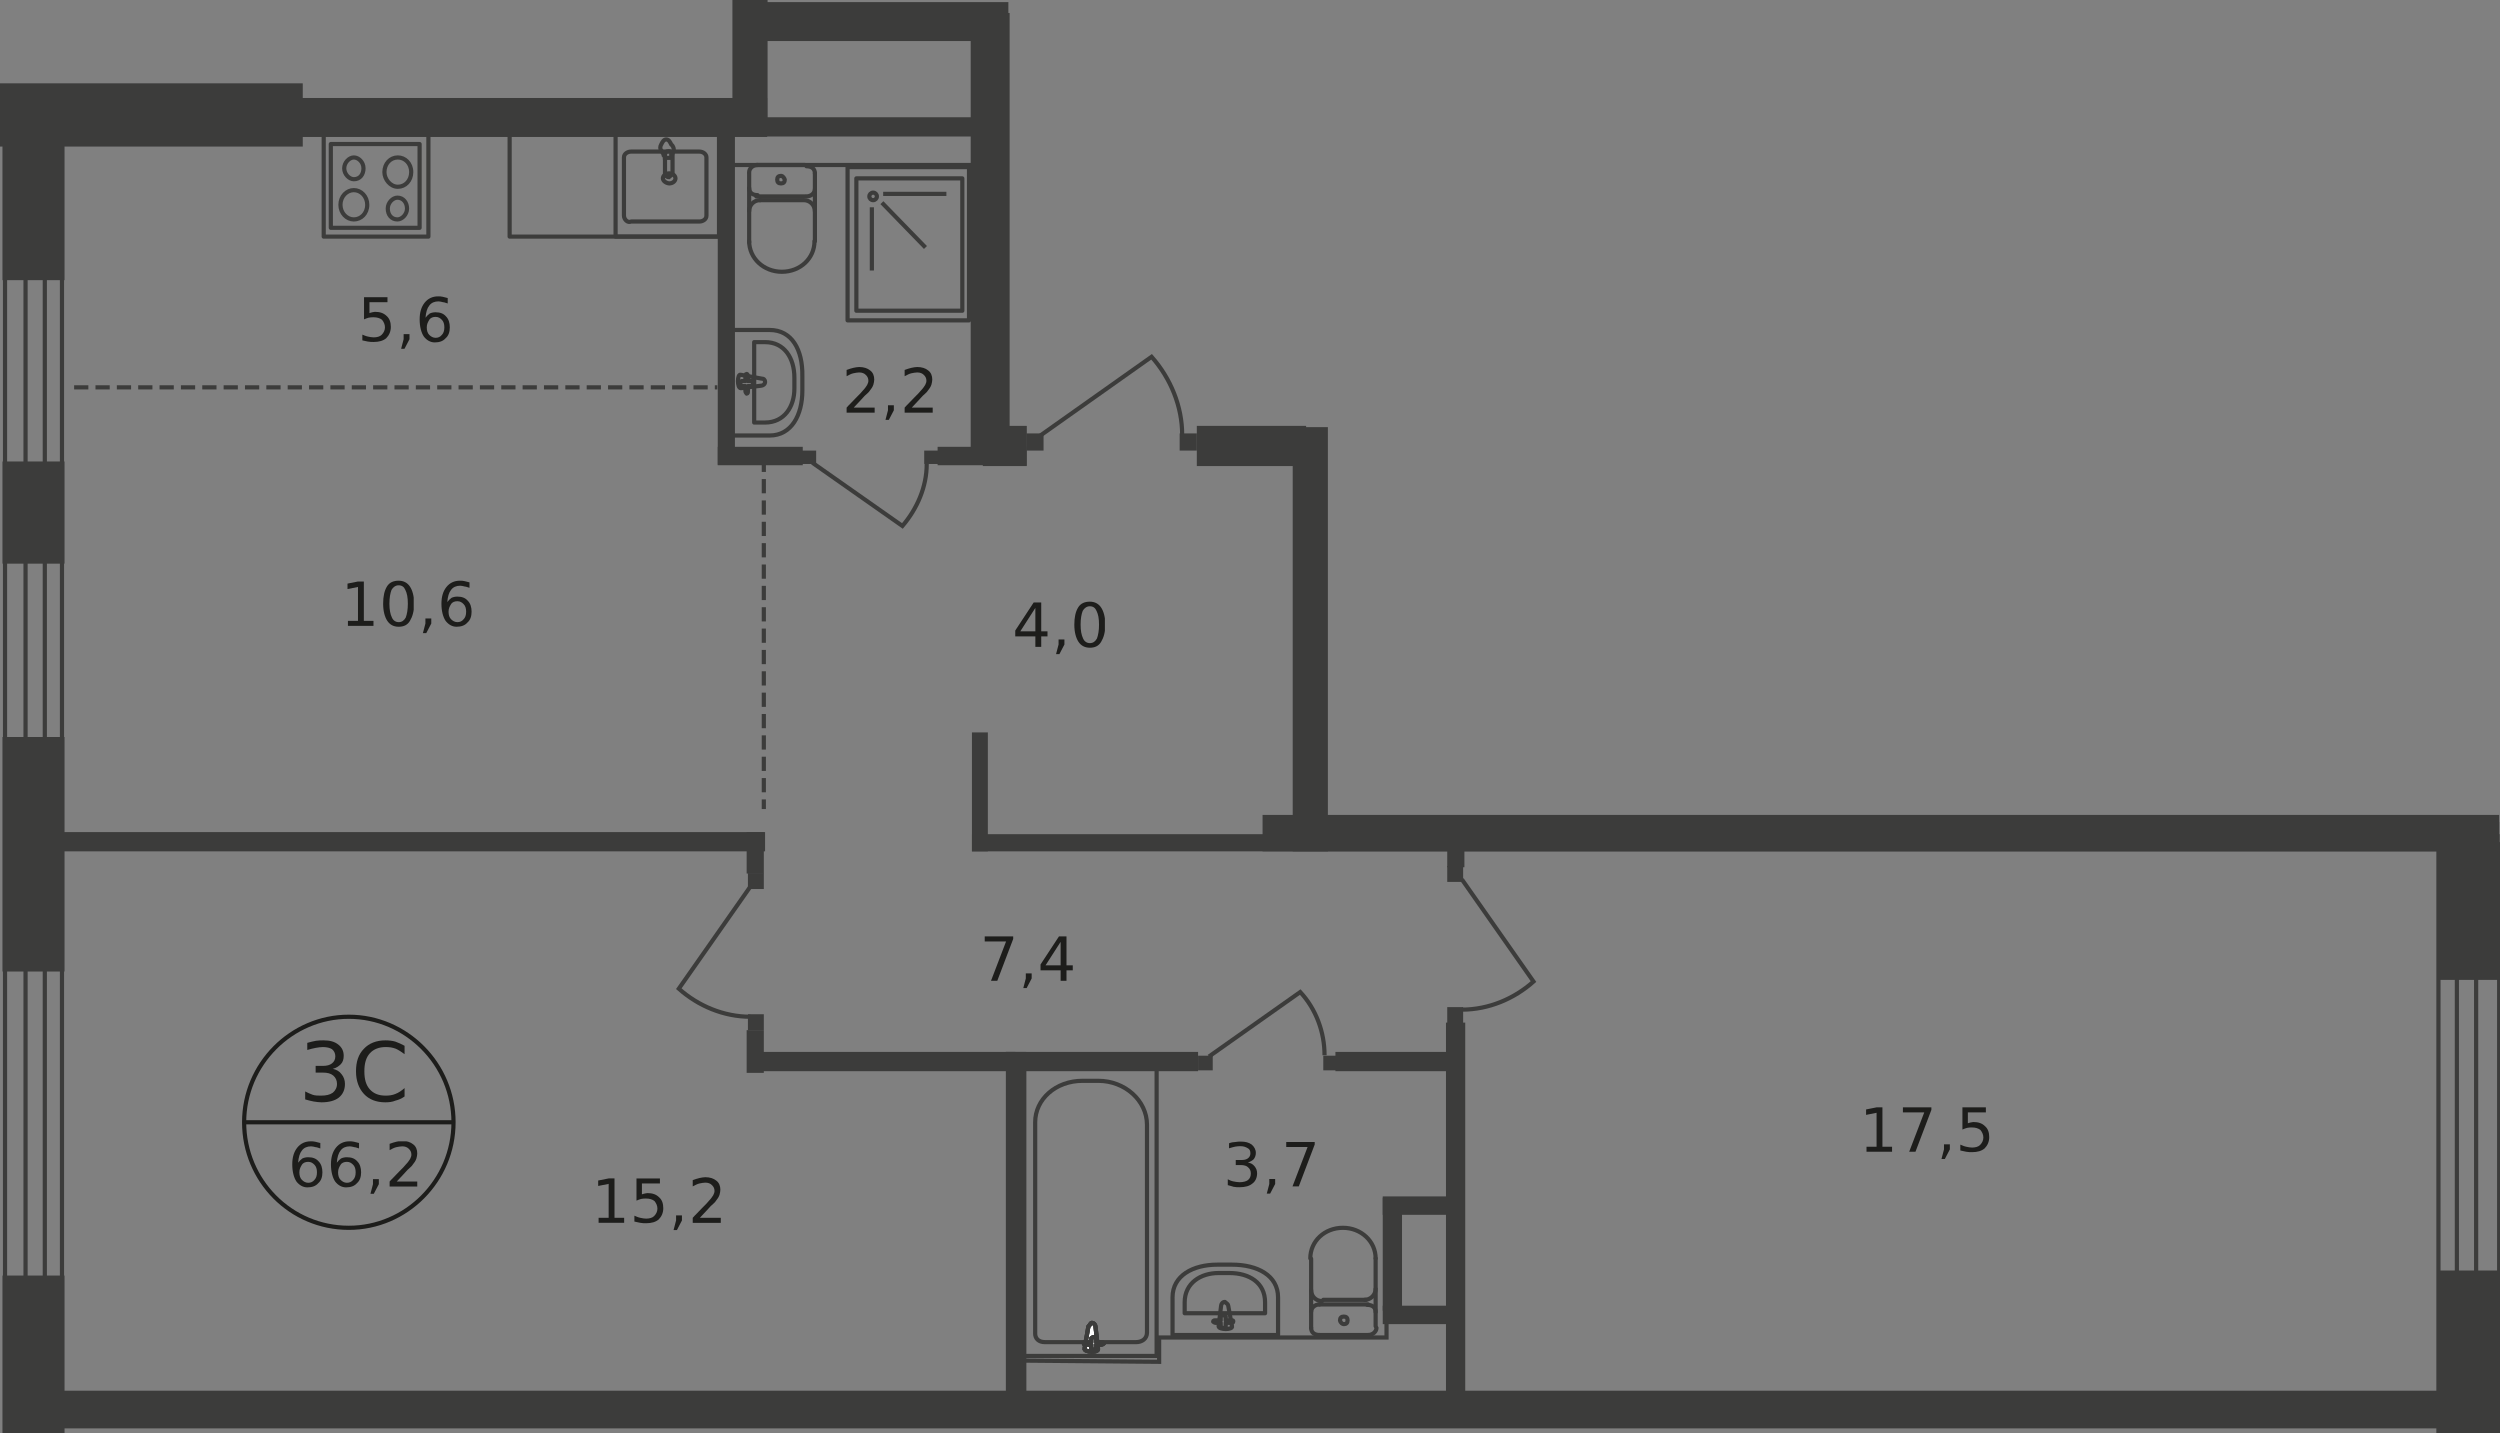 <?xml version="1.0" encoding="utf-8"?>
<!-- Generator: Adobe Illustrator 26.0.0, SVG Export Plug-In . SVG Version: 6.00 Build 0)  -->
<svg version="1.1" id="Слой_1" xmlns="http://www.w3.org/2000/svg" xmlns:xlink="http://www.w3.org/1999/xlink" x="0px" y="0px"
	 viewBox="0 0 597 342.3" style="enable-background:new 0 0 597 342.3;" xml:space="preserve">
<rect x="0" y="0" width="597" height="342.3" fill="#808080" stroke="none"/>
<style type="text/css">
	.st0{fill:#1D1D1B;}
	.st1{fill-rule:evenodd;clip-rule:evenodd;fill:#3C3C3B;}
	.st2{fill:none;stroke:#3C3C3B;stroke-miterlimit:22.926;}
	.st3{fill:#3C3C3B;}
	.st4{fill:none;stroke:#3C3C3B;stroke-miterlimit:22.926;}
	.st5{fill:#FFFFFF;stroke:#3C3C3B;stroke-miterlimit:22.926;}
	.st6{fill:none;stroke:#3C3C3B;stroke-linecap:round;stroke-linejoin:round;stroke-miterlimit:10;}
	.st7{fill:#FFFFFF;stroke:#3C3C3B;stroke-linecap:round;stroke-linejoin:round;stroke-miterlimit:10;}
	.st8{fill:none;stroke:#3C3C3B;stroke-miterlimit:22.926;stroke-dasharray:3.4,1.7;}
	.st9{fill:none;stroke:#1D1D1B;stroke-miterlimit:10;}
</style>
<symbol  id="glyph0-2_6" viewBox="-4.7 -7.4 9.4 14.8">
	<path class="st0" d="M1.8-0.6C2.7-0.4,3.4,0,3.9,0.7C4.4,1.3,4.7,2.1,4.7,3c0,1.4-0.5,2.5-1.5,3.3C2.3,7,0.9,7.4-0.9,7.4
		c-0.6,0-1.2-0.1-1.9-0.2c-0.6-0.1-1.3-0.3-2-0.5V4.8C-4.2,5.1-3.6,5.4-3,5.6c0.6,0.2,1.3,0.2,2,0.2c1.2,0,2.1-0.2,2.8-0.7
		c0.6-0.5,1-1.2,1-2.1c0-0.8-0.3-1.5-0.9-2C1.3,0.5,0.5,0.3-0.6,0.3h-1.7v-1.6h1.7c1,0,1.7-0.2,2.2-0.6c0.5-0.4,0.8-0.9,0.8-1.7
		c0-0.7-0.3-1.3-0.8-1.7C1.1-5.6,0.4-5.8-0.6-5.8c-0.5,0-1.1,0.1-1.7,0.2c-0.6,0.1-1.3,0.3-2,0.5v-1.7C-3.5-7-2.9-7.2-2.2-7.3
		C-1.6-7.4-1-7.4-0.4-7.4c1.5,0,2.6,0.3,3.5,1c0.9,0.7,1.3,1.6,1.3,2.7c0,0.8-0.2,1.5-0.7,2C3.2-1.2,2.6-0.8,1.8-0.6z"/>
</symbol>
<symbol  id="glyph0-3_6" viewBox="-5.8 -7.4 11.5 14.8">
	<path class="st0" d="M5.8-6.1v2C5.1-4.6,4.4-5.1,3.7-5.4C2.9-5.7,2.2-5.8,1.3-5.8c-1.6,0-2.9,0.5-3.8,1.5c-0.9,1-1.3,2.4-1.3,4.3
		c0,1.9,0.4,3.3,1.3,4.3c0.9,1,2.1,1.5,3.8,1.5c0.8,0,1.6-0.1,2.3-0.4C4.4,5.1,5.1,4.6,5.8,4v2c-0.7,0.5-1.4,0.8-2.2,1
		C2.9,7.3,2.1,7.4,1.2,7.4c-2.2,0-3.9-0.7-5.1-2C-5.1,4.1-5.8,2.3-5.8,0c0-2.3,0.6-4.1,1.9-5.4c1.2-1.3,3-2,5.1-2
		c0.9,0,1.7,0.1,2.4,0.3C4.4-6.8,5.1-6.5,5.8-6.1z"/>
</symbol>
<symbol  id="glyph1-1_8" viewBox="-3.4 -5.4 6.8 10.8">
	<path class="st0" d="M-3-5.4h5.6v1.2h-4.3v2.6C-1.5-1.7-1.3-1.7-1-1.8c0.2,0,0.4-0.1,0.6-0.1c1.2,0,2.1,0.3,2.8,1
		c0.7,0.6,1,1.5,1,2.6c0,1.1-0.4,2-1.1,2.7c-0.7,0.6-1.7,0.9-3,0.9c-0.4,0-0.9,0-1.4-0.1c-0.5-0.1-0.9-0.2-1.4-0.3V3.5
		C-3,3.7-2.6,3.9-2.1,4c0.5,0.1,0.9,0.2,1.4,0.2c0.8,0,1.5-0.2,1.9-0.6C1.7,3.1,2,2.5,2,1.8C2,1.1,1.7,0.5,1.3,0
		C0.8-0.4,0.1-0.6-0.7-0.6c-0.4,0-0.8,0-1.2,0.1C-2.2-0.4-2.6-0.3-3-0.1V-5.4z"/>
</symbol>
<symbol  id="glyph1-10_5" viewBox="-3.4 -5.4 6.7 10.8">
	<path class="st0" d="M-1.6,4.2h5v1.2h-6.7V4.2c0.5-0.6,1.3-1.3,2.2-2.3C-0.2,1,0.4,0.4,0.6,0.1c0.5-0.5,0.8-1,1-1.3
		c0.2-0.4,0.3-0.7,0.3-1c0-0.6-0.2-1-0.6-1.4C0.9-4,0.4-4.2-0.3-4.2c-0.4,0-0.9,0.1-1.4,0.2s-1,0.4-1.6,0.7v-1.5
		c0.6-0.2,1.1-0.4,1.6-0.5c0.5-0.1,1-0.2,1.4-0.2c1.1,0,2,0.3,2.6,0.8c0.7,0.5,1,1.3,1,2.2c0,0.4-0.1,0.8-0.2,1.2
		C2.9-0.7,2.6-0.3,2.2,0.2C2.1,0.4,1.7,0.8,1,1.4C0.4,2.1-0.5,3-1.6,4.2z"/>
</symbol>
<symbol  id="glyph1-11" viewBox="-3.7 -5.5 7.3 11">
	<path class="st0" d="M0-4.4c-0.7,0-1.3,0.4-1.7,1.1C-2-2.5-2.2-1.5-2.2,0c0,1.4,0.2,2.5,0.6,3.3C-1.3,4-0.7,4.4,0,4.4
		c0.8,0,1.3-0.4,1.7-1.1C2,2.5,2.2,1.4,2.2,0c0-1.5-0.2-2.5-0.6-3.3C1.3-4,0.8-4.4,0-4.4z M0-5.5c1.2,0,2.1,0.5,2.7,1.4
		S3.7-1.8,3.7,0S3.3,3.1,2.7,4.1S1.2,5.5,0,5.5S-2.1,5-2.7,4.1S-3.7,1.8-3.7,0s0.3-3.1,0.9-4.1S-1.2-5.5,0-5.5z"/>
</symbol>
<symbol  id="glyph1-2_7" viewBox="-3.4 -5.3 6.8 10.6">
	<path class="st0" d="M-3.4-5.3h6.8v0.6l-3.8,10h-1.5l3.6-9.4h-5.1V-5.3z"/>
</symbol>
<symbol  id="glyph1-3_5" viewBox="-1 -1.7 2.1 3.5">
	<path class="st0" d="M-0.5-1.7H1v1.2l-1.2,2.3H-1l0.6-2.3V-1.7z"/>
</symbol>
<symbol  id="glyph1-5_6" viewBox="-3.1 -5.3 6.3 10.6">
	<path class="st0" d="M-2.9,4.1h2.3V-4l-2.5,0.5v-1.3l2.5-0.5h1.4v9.4h2.3v1.2h-6.1V4.1z"/>
</symbol>
<symbol  id="glyph1-6_6" viewBox="-3.9 -5.3 7.7 10.6">
	<path class="st0" d="M0.9-4l-3.6,5.6h3.6V-4z M0.5-5.3h1.8v6.9h1.5v1.2H2.3v2.5H0.9V2.8h-4.8V1.4L0.5-5.3z"/>
</symbol>
<symbol  id="glyph1-8_6" viewBox="-3.5 -5.5 7 11">
	<path class="st0" d="M1.3-0.4C2-0.3,2.5,0,2.9,0.5c0.4,0.5,0.6,1,0.6,1.7c0,1-0.4,1.9-1.1,2.4C1.7,5.2,0.7,5.5-0.7,5.5
		c-0.4,0-0.9,0-1.4-0.1C-2.5,5.3-3,5.1-3.5,5V3.6C-3.1,3.8-2.7,4-2.2,4.1c0.5,0.1,1,0.2,1.5,0.2c0.9,0,1.6-0.2,2-0.5
		C1.8,3.4,2,2.9,2,2.2c0-0.6-0.2-1.1-0.7-1.5C1,0.4,0.4,0.2-0.4,0.2h-1.2V-1h1.3c0.7,0,1.2-0.1,1.6-0.4s0.6-0.7,0.6-1.2
		c0-0.6-0.2-1-0.6-1.2C0.8-4.1,0.3-4.3-0.4-4.3c-0.4,0-0.8,0-1.3,0.1c-0.4,0.1-0.9,0.2-1.5,0.4V-5c0.5-0.2,1.1-0.3,1.5-0.3
		c0.5-0.1,0.9-0.1,1.3-0.1c1.1,0,1.9,0.2,2.6,0.7c0.6,0.5,1,1.2,1,2c0,0.6-0.2,1.1-0.5,1.5C2.4-0.9,1.9-0.6,1.3-0.4z"/>
</symbol>
<symbol  id="glyph1-9_5" viewBox="-3.7 -5.5 7.3 11">
	<path class="st0" d="M0.1-0.6c-0.6,0-1.2,0.2-1.5,0.7S-2,1.1-2,1.9c0,0.8,0.2,1.4,0.6,1.8C-1,4.1-0.5,4.4,0.1,4.4
		c0.6,0,1.1-0.2,1.5-0.7C2,3.3,2.2,2.7,2.2,1.9c0-0.8-0.2-1.4-0.6-1.8S0.8-0.6,0.1-0.6z M3-5.1v1.3C2.6-3.9,2.2-4.1,1.9-4.1
		C1.5-4.2,1.1-4.3,0.8-4.3c-0.9,0-1.7,0.3-2.2,1c-0.5,0.6-0.8,1.6-0.9,2.9c0.3-0.4,0.6-0.7,1-1c0.4-0.2,0.9-0.3,1.4-0.3
		c1.1,0,1.9,0.3,2.5,1c0.6,0.6,0.9,1.5,0.9,2.6c0,1.1-0.3,2-1,2.6c-0.6,0.7-1.5,1-2.6,1C-1.1,5.5-2,5-2.7,4.1c-0.6-0.9-1-2.3-1-4.1
		c0-1.7,0.4-3,1.2-4c0.8-1,1.9-1.5,3.2-1.5c0.4,0,0.7,0,1.1,0.1C2.2-5.3,2.6-5.2,3-5.1z"/>
</symbol>
<path class="st1" d="M582,342.3v-38.9h14.8v38.9"/>
<path class="st1" d="M0.6,20.2h14.8v46.7H0.6V20.2z"/>
<path class="st1" d="M0.6,176h14.8v56H0.6V176z"/>
<path class="st1" d="M0.6,342.3v-37.7h14.8v37.7"/>
<path class="st1" d="M0,19.9h72.3V35H0V19.9z"/>
<path class="st1" d="M13.1,332.1h576.2v9H13.1V332.1z"/>
<path class="st1" d="M0.6,110.2h14.8v24.4H0.6V110.2z"/>
<path class="st1" d="M582,196.3h14.8v37.7H582V196.3z"/>
<path class="st1" d="M308.7,102h8.4v101.3h-8.4V102z"/>
<path class="st1" d="M232.1,199.2h364.8v4.1H232.1V199.2z"/>
<path class="st1" d="M301.5,194.6h295.3v8.7H301.5V194.6z"/>
<path class="st1" d="M232.1,174.9h3.8v28.4h-3.8V174.9z"/>
<path class="st1" d="M330.2,286h4.6v27h-4.6V286z"/>
<path class="st1" d="M330.2,311.8h17.4v4.4h-17.4V311.8z"/>
<path class="st1" d="M330.2,285.7h18v4.4h-18V285.7z"/>
<path class="st1" d="M178.6,251.2h107.5v4.6H178.6V251.2z"/>
<path class="st1" d="M240.2,251.2h4.9v82.7h-4.9V251.2z"/>
<path class="st2" d="M242.8,324.9l34,0.3v-5.8h54.3v-5.5"/>
<path class="st3" d="M286.1,252.1h3.5v3.5h-3.5V252.1z"/>
<path class="st3" d="M316,252.1h3.5v3.5H316V252.1z"/>
<path class="st4" d="M288.7,252.3l21.8-15.4c3.8,4.1,5.8,9.6,5.8,15.1"/>
<path class="st4" d="M244.5,254.7h31.7v69.1h-31.7V254.7z"/>
<path class="st4" d="M273.9,268.6v49.6c0,1.5-1.2,2.3-2.6,2.3h-21.8c-1.5,0-2.3-0.9-2.3-2V268c0-5.5,4.9-9.9,11.3-9.9h3.8
	C268.6,258.1,273.9,262.8,273.9,268.6z"/>
<path class="st5" d="M259.9,316.8l-0.9,5.2c-0.3,0.9,3.5,1.2,3.2,0l-0.6-5.2c0-0.3-0.3-0.9-0.9-0.9
	C260.5,315.9,260.2,316.5,259.9,316.8z"/>
<path class="st4" d="M259.9,316.8l-0.9,5.2c-0.3,0.9,3.5,1.2,3.2,0l-0.6-5.2c0-0.3-0.3-0.9-0.9-0.9
	C260.5,315.9,260.2,316.5,259.9,316.8z"/>
<path class="st6" d="M259.9,316.8l-0.9,5.2c-0.3,0.9,3.5,1.2,3.2,0l-0.6-5.2c0-0.3-0.3-0.9-0.9-0.9
	C260.5,315.9,260.2,316.5,259.9,316.8z"/>
<path class="st7" d="M258.8,320.8c0,0.3,0.3,0.3,0.6,0.3h1.2v0.9c0,0.3,0.3,0.3,0.6,0.3c0.3,0,0.6-0.3,0.6-0.3v-0.9h1.2
	c0.3,0,0.6-0.3,0.6-0.3c0-0.3-0.3-0.3-0.6-0.3h-1.2v-0.9c0-0.3-0.3-0.3-0.6-0.3c-0.3,0-0.6,0.3-0.6,0.3v0.9h-1.2
	C259.1,320.2,258.8,320.5,258.8,320.8z"/>
<path class="st6" d="M258.8,320.8c0,0.3,0.3,0.3,0.6,0.3h1.2v0.9c0,0.3,0.3,0.3,0.6,0.3c0.3,0,0.6-0.3,0.6-0.3v-0.9h1.2
	c0.3,0,0.6-0.3,0.6-0.3c0-0.3-0.3-0.3-0.6-0.3h-1.2v-0.9c0-0.3-0.3-0.3-0.6-0.3c-0.3,0-0.6,0.3-0.6,0.3v0.9h-1.2
	C259.1,320.2,258.8,320.5,258.8,320.8z"/>
<path class="st6" d="M258.8,320.8c0,0.3,0.3,0.3,0.6,0.3h1.2v0.9c0,0.3,0.3,0.3,0.6,0.3c0.3,0,0.6-0.3,0.6-0.3v-0.9h1.2
	c0.3,0,0.6-0.3,0.6-0.3c0-0.3-0.3-0.3-0.6-0.3h-1.2v-0.9c0-0.3-0.3-0.3-0.6-0.3c-0.3,0-0.6,0.3-0.6,0.3v0.9h-1.2
	C259.1,320.2,258.8,320.5,258.8,320.8z"/>
<path class="st6" d="M313.1,317.1c0,1.2,0.9,1.7,2,1.7"/>
<path class="st6" d="M313.1,317.1v-16.5"/>
<path class="st6" d="M328.5,300.5c0-4.1-3.5-7.3-7.8-7.3c-4.4,0-7.8,3.2-7.8,7.3"/>
<path class="st6" d="M328.5,300.5v16.2"/>
<path class="st6" d="M326.7,318.8c1.2,0,2-0.9,2-1.7"/>
<path class="st6" d="M326.7,318.8h-11.6"/>
<path class="st6" d="M320.9,316.2c0.6,0,0.9-0.3,0.9-0.9c0-0.6-0.3-0.9-0.9-0.9c-0.6,0-0.9,0.3-0.9,0.9
	C320.1,315.9,320.6,316.2,320.9,316.2z"/>
<path class="st6" d="M328.5,313.3c0-1.2-0.9-1.7-2-1.7"/>
<path class="st6" d="M326.7,311.5h-11.6"/>
<path class="st6" d="M315.1,311.5c-1.2,0-2,0.9-2,1.7"/>
<path class="st6" d="M313.1,308.1c0,1.5,1.2,2.6,2.6,2.6"/>
<path class="st6" d="M316,310.4h10.2"/>
<path class="st6" d="M325.9,310.4c1.4,0,2.6-1.2,2.6-2.6"/>
<path class="st6" d="M305.2,309.8v9H280v-9c0-5.2,4.9-7.8,10.7-7.8h3.5C300.3,302,305.2,304.6,305.2,309.8z"/>
<path class="st6" d="M302.1,311v2.6h-19.2V311c0-4.6,3.8-7,8.1-7h2.6C298.3,304,302.1,306.3,302.1,311z"/>
<path class="st6" d="M293.3,311.8l0.9,4.9c0.3,0.9-3.2,0.9-3.2,0l0.6-4.9c0-0.3,0.3-0.9,0.9-0.9C293,311.3,293.3,311.5,293.3,311.8z
	"/>
<path class="st6" d="M294.5,315.6c0,0.3-0.3,0.3-0.6,0.3h-1.2v0.9c0,0.3-0.3,0.3-0.6,0.3c-0.3,0-0.6-0.3-0.6-0.3v-0.9h-1.2
	c-0.3,0-0.6-0.3-0.6-0.3c0-0.3,0.3-0.3,0.6-0.3h1.2v-0.9c0-0.3,0.3-0.3,0.6-0.3c0.3,0,0.6,0.3,0.6,0.3v0.9h1.2
	C294.5,315.3,294.5,315.3,294.5,315.6z"/>
<path class="st1" d="M345.3,244.2h4.6v90h-4.6V244.2z"/>
<path class="st1" d="M240.2,251.2h2.3v4.1h-2.3V251.2z"/>
<path class="st1" d="M178.3,246h4.1v10.2h-4.1V246z"/>
<path class="st3" d="M178.6,208.5h3.8v3.8h-3.8V208.5z"/>
<path class="st3" d="M178.6,242.2h3.8v3.8h-3.8V242.2z"/>
<path class="st4" d="M179.2,211.7l-17.1,24.4c4.6,4.1,10.7,6.7,17.1,6.7"/>
<path class="st1" d="M178.3,198.7h4.1v9.9h-4.1V198.7z"/>
<path class="st1" d="M8.7,198.7h174v4.6H8.7V198.7z"/>
<path class="st1" d="M318.9,251.2h28.8v4.6h-28.8V251.2z"/>
<path class="st1" d="M345.6,196.9h4.1v10.2h-4.1V196.9z"/>
<path class="st3" d="M345.6,206.8h3.8v3.8h-3.8V206.8z"/>
<path class="st3" d="M345.6,240.5h3.8v3.8h-3.8V240.5z"/>
<path class="st4" d="M349.1,210l17.1,24.4c-4.6,4.1-10.7,6.7-17.1,6.7"/>
<path class="st1" d="M183.3,0v32.4h-8.4V0"/>
<path class="st1" d="M177.5,0.5h63.3v9.3h-63.3V0.5z"/>
<path class="st1" d="M69.1,23.4h114.1v9.3H69.1V23.4z"/>
<path class="st1" d="M231.8,3.1h9.3v107.7h-9.3V3.1z"/>
<path class="st1" d="M61.3,28h173.1v4.6H61.3V28z"/>
<path class="st1" d="M171.4,29.5h4.1V111h-4.1V29.5z"/>
<path class="st1" d="M171.4,106.7h20.3v4.4h-20.3V106.7z"/>
<path class="st1" d="M223.9,106.7h21.2v4.4h-21.2V106.7z"/>
<path class="st1" d="M234.7,101.7h10.5v9.6h-10.5V101.7z"/>
<path class="st1" d="M285.8,101.7h26.1v9.6h-26.1V101.7z"/>
<path class="st3" d="M191.4,107.6h3.5v3.2h-3.5V107.6z"/>
<path class="st3" d="M220.7,107.6h3.5v3.2h-3.5V107.6z"/>
<path class="st4" d="M194,110.5l21.5,15.1c3.5-4.1,5.8-9.3,5.8-14.8"/>
<path class="st3" d="M245.1,103.5h4.1v4.1h-4.1V103.5z"/>
<path class="st3" d="M281.7,103.5h4.1v4.1h-4.1V103.5z"/>
<path class="st4" d="M248.3,104.1L275,85.2c4.6,5.2,7.3,11.9,7.3,18.6"/>
<path class="st6" d="M194.6,41.4c0-1.2-0.9-1.7-2-1.7"/>
<path class="st6" d="M194.6,41.4v16.2"/>
<path class="st6" d="M178.9,57.6c0,4.1,3.5,7.3,7.8,7.3c4.4,0,7.8-3.2,7.8-7.3"/>
<path class="st6" d="M178.9,57.9V41.4"/>
<path class="st6" d="M180.9,39.4c-1.2,0-2,0.9-2,1.7"/>
<path class="st6" d="M180.6,39.4h11.6"/>
<path class="st6" d="M186.5,42c-0.6,0-0.9,0.3-0.9,0.9c0,0.6,0.3,0.9,0.9,0.9s0.9-0.3,0.9-0.9C187.3,42.6,187,42,186.5,42z"/>
<path class="st6" d="M178.9,44.9c0,1.2,0.9,1.7,2,1.7"/>
<path class="st6" d="M180.6,46.9h11.6"/>
<path class="st6" d="M192.6,46.9c1.2,0,2-0.9,2-1.7"/>
<path class="st6" d="M194.6,50.4c0-1.4-1.2-2.6-2.6-2.6"/>
<path class="st6" d="M191.7,47.8h-10.2"/>
<path class="st6" d="M181.5,47.8c-1.5,0-2.6,1.2-2.6,2.6"/>
<path class="st6" d="M121.7,31.8h50v24.7h-50V31.8z"/>
<path class="st6" d="M149,51.5V37.6c0-0.9,0.9-1.4,1.7-1.4H167c0.9,0,1.7,0.6,1.7,1.4v13.9c0,0.9-0.9,1.4-1.7,1.4h-16.3
	C149.9,53.3,149,52.4,149,51.5z"/>
<path class="st4" d="M158.3,42.6c0-0.6,0.6-1.2,1.5-1.2c0.9,0,1.5,0.6,1.5,1.2c0,0.6-0.6,1.2-1.5,1.2
	C158.9,43.7,158.3,43.1,158.3,42.6z"/>
<path class="st6" d="M147,31.8h25v24.7h-25V31.8z"/>
<path class="st4" d="M160.6,41.4V37c0-0.3-0.3-0.9-0.9-0.9c-0.6,0-0.9,0.3-0.9,0.9v4.4c0,0.3,0.3,0.9,0.9,0.9
	C160,42,160.6,41.7,160.6,41.4z"/>
<path class="st4" d="M160.9,35.9c-0.3,0.6-0.3,1.2-0.6,1.2c0,0.3,0,0.3-0.3,0.6c0,0,0,0-0.3,0h-0.6c0,0,0,0-0.3,0c0,0,0-0.3-0.3-0.6
	c0-0.3-0.3-0.6-0.6-1.2c-0.3-0.3-0.3-0.9,0-1.4c0.3-0.6,0.6-1.2,1.2-1.2c0.6,0,0.9,0.6,1.2,1.2C160.9,35,160.9,35.6,160.9,35.9z"/>
<path class="st6" d="M77.3,28.6h25v27.9h-25V28.6z"/>
<path class="st6" d="M79,34.4h21.2v20H79V34.4z"/>
<path class="st6" d="M82.2,40.2c0,1.4,1.2,2.6,2.3,2.6c1.5,0,2.3-1.2,2.3-2.6c0-1.5-1.2-2.6-2.3-2.6C83.4,37.6,82.2,38.8,82.2,40.2z
	"/>
<path class="st6" d="M81.3,48.9c0,2,1.5,3.5,3.2,3.5s3.2-1.4,3.2-3.5c0-2-1.5-3.5-3.2-3.5S81.3,46.9,81.3,48.9z"/>
<path class="st6" d="M92.6,49.8c0-1.4,1.2-2.6,2.3-2.6c1.4,0,2.3,1.2,2.3,2.6c0,1.4-1.2,2.6-2.3,2.6C93.5,52.4,92.6,51.3,92.6,49.8z
	"/>
<path class="st6" d="M91.8,41.1c0-2,1.4-3.5,3.2-3.5c1.7,0,3.2,1.4,3.2,3.5c0,2-1.4,3.5-3.2,3.5C93.2,44.6,91.8,42.8,91.8,41.1z"/>
<path class="st6" d="M183.8,78.8h-9v25.2h9c5.2,0,7.8-4.9,7.8-10.7v-3.5C191.7,83.5,189.1,78.8,183.8,78.8z"/>
<path class="st6" d="M182.7,81.7h-2.6v19.2h2.6c4.6,0,7-3.8,7-8.1v-2.6C189.7,85.5,187.3,81.7,182.7,81.7z"/>
<path class="st6" d="M181.8,90.4l-4.9-0.9c-0.9-0.3-0.9,3.2,0,3.2l4.9-0.6c0.3,0,0.9-0.3,0.9-0.9C182.7,90.7,182.4,90.4,181.8,90.4z
	"/>
<path class="st6" d="M178.3,89.3c-0.3,0-0.3,0.3-0.3,0.6V91h-0.9c-0.3,0-0.3,0.3-0.3,0.6c0,0.3,0.3,0.6,0.3,0.6h0.9v1.2
	c0,0.3,0.3,0.6,0.3,0.6c0.3,0,0.3-0.3,0.3-0.6v-1.2h0.9c0.3,0,0.3-0.3,0.3-0.6c0-0.3-0.3-0.6-0.3-0.6h-0.9v-1.2
	C178.6,89.3,178.3,89.3,178.3,89.3z"/>
<path class="st2" d="M209.4,46.9c0,0.5-0.4,0.9-0.9,0.9c-0.5,0-0.9-0.4-0.9-0.9s0.4-0.9,0.9-0.9C209,46,209.4,46.4,209.4,46.9z"/>
<path class="st2" d="M208.2,49.5v15.1"/>
<path class="st2" d="M210.6,48.4L221,59.1"/>
<path class="st2" d="M210.9,46.3H226"/>
<path class="st6" d="M202.4,39.9h29v36.6h-29V39.9z"/>
<path class="st6" d="M204.5,42.6h25.3v31.6h-25.3V42.6z"/>
<path class="st2" d="M173.1,33.6v5.8h64.2"/>
<path class="st2" d="M14.8,342.3V28H1.2v314.3"/>
<path class="st2" d="M10.7,342.3V28H6.1v314.3"/>
<path class="st2" d="M582.3,342.3V201.6h14.5v140.7"/>
<path class="st2" d="M586.7,342.3V201.6h4.6v140.7"/>
<path class="st8" d="M182.4,109.3v83.9"/>
<path class="st8" d="M17.7,92.5h153.6"/>
<path class="st9" d="M108.3,268c0,13.9-11.3,25.2-25,25.2c-13.9,0-25-11.3-25-25.2c0-13.9,11.3-25.2,25-25.2
	C97,242.8,108.3,254.1,108.3,268z"/>
<path class="st9" d="M58.1,268h50.5"/>
<g>
	
		<use xlink:href="#glyph0-2_6"  width="9.4" height="14.8" x="-4.7" y="-7.4" transform="matrix(1 0 0 1 77.676 255.836)" style="overflow:visible;"/>
	
		<use xlink:href="#glyph0-3_6"  width="11.5" height="14.8" x="-5.8" y="-7.4" transform="matrix(1 0 0 1 90.812 255.836)" style="overflow:visible;"/>
</g>
<g>
	<g>
		
			<use xlink:href="#glyph1-9_5"  width="7.3" height="11" x="-3.7" y="-5.5" transform="matrix(1 0 0 1 73.492 278.048)" style="overflow:visible;"/>
	</g>
	<g>
		
			<use xlink:href="#glyph1-9_5"  width="7.3" height="11" x="-3.7" y="-5.5" transform="matrix(1 0 0 1 82.733 278.048)" style="overflow:visible;"/>
	</g>
	<g>
		
			<use xlink:href="#glyph1-3_5"  width="2.1" height="3.5" x="-1" y="-1.7" transform="matrix(1 0 0 1 89.466 283.275)" style="overflow:visible;"/>
	</g>
	
		<use xlink:href="#glyph1-10_5"  width="6.7" height="10.8" x="-3.4" y="-5.4" transform="matrix(1 0 0 1 96.341 277.947)" style="overflow:visible;"/>
</g>
<g>
	<g>
		
			<use xlink:href="#glyph1-6_6"  width="7.7" height="10.6" x="-3.9" y="-5.3" transform="matrix(1 0 0 1 246.344 149.169)" style="overflow:visible;"/>
	</g>
	<g>
		
			<use xlink:href="#glyph1-3_5"  width="2.1" height="3.5" x="-1" y="-1.7" transform="matrix(1 0 0 1 253.186 154.404)" style="overflow:visible;"/>
	</g>
	
		<use xlink:href="#glyph1-11"  width="7.3" height="11" x="-3.7" y="-5.5" transform="matrix(1 0 0 1 260.249 149.177)" style="overflow:visible;"/>
</g>
<g>
	<g>
		
			<use xlink:href="#glyph1-2_7"  width="6.8" height="10.6" x="-3.4" y="-5.3" transform="matrix(1 0 0 1 238.551 228.919)" style="overflow:visible;"/>
	</g>
	<g>
		
			<use xlink:href="#glyph1-3_5"  width="2.1" height="3.5" x="-1" y="-1.7" transform="matrix(1 0 0 1 245.362 234.154)" style="overflow:visible;"/>
	</g>
	<g>
		
			<use xlink:href="#glyph1-6_6"  width="7.7" height="10.6" x="-3.9" y="-5.3" transform="matrix(1 0 0 1 252.377 228.919)" style="overflow:visible;"/>
	</g>
</g>
<g>
	<g>
		
			<use xlink:href="#glyph1-1_8"  width="6.8" height="10.8" x="-3.4" y="-5.4" transform="matrix(1 0 0 1 89.93 76.365)" style="overflow:visible;"/>
	</g>
	<g>
		
			<use xlink:href="#glyph1-3_5"  width="2.1" height="3.5" x="-1" y="-1.7" transform="matrix(1 0 0 1 96.787 81.498)" style="overflow:visible;"/>
	</g>
	<g>
		
			<use xlink:href="#glyph1-9_5"  width="7.3" height="11" x="-3.7" y="-5.5" transform="matrix(1 0 0 1 103.913 76.271)" style="overflow:visible;"/>
	</g>
</g>
<g>
	<g>
		
			<use xlink:href="#glyph1-5_6"  width="6.3" height="10.6" x="-3.1" y="-5.3" transform="matrix(1 0 0 1 86.086 144.162)" style="overflow:visible;"/>
	</g>
	<g>
		
			<use xlink:href="#glyph1-11"  width="7.3" height="11" x="-3.7" y="-5.5" transform="matrix(1 0 0 1 95.194 144.169)" style="overflow:visible;"/>
	</g>
	<g>
		
			<use xlink:href="#glyph1-3_5"  width="2.1" height="3.5" x="-1" y="-1.7" transform="matrix(1 0 0 1 101.989 149.396)" style="overflow:visible;"/>
	</g>
	<g>
		
			<use xlink:href="#glyph1-9_5"  width="7.3" height="11" x="-3.7" y="-5.5" transform="matrix(1 0 0 1 109.114 144.169)" style="overflow:visible;"/>
	</g>
</g>
<g>
	<g>
		
			<use xlink:href="#glyph1-5_6"  width="6.3" height="10.6" x="-3.1" y="-5.3" transform="matrix(1 0 0 1 448.723 269.736)" style="overflow:visible;"/>
	</g>
	<g>
		
			<use xlink:href="#glyph1-2_7"  width="6.8" height="10.6" x="-3.4" y="-5.3" transform="matrix(1 0 0 1 457.815 269.736)" style="overflow:visible;"/>
	</g>
	<g>
		
			<use xlink:href="#glyph1-3_5"  width="2.1" height="3.5" x="-1" y="-1.7" transform="matrix(1 0 0 1 464.626 274.97)" style="overflow:visible;"/>
	</g>
	<g>
		
			<use xlink:href="#glyph1-1_8"  width="6.8" height="10.8" x="-3.4" y="-5.4" transform="matrix(1 0 0 1 471.626 269.837)" style="overflow:visible;"/>
	</g>
</g>
<g>
	<g>
		
			<use xlink:href="#glyph1-5_6"  width="6.3" height="10.6" x="-3.1" y="-5.3" transform="matrix(1 0 0 1 145.945 286.708)" style="overflow:visible;"/>
	</g>
	<g>
		
			<use xlink:href="#glyph1-1_8"  width="6.8" height="10.8" x="-3.4" y="-5.4" transform="matrix(1 0 0 1 154.991 286.81)" style="overflow:visible;"/>
	</g>
	<g>
		
			<use xlink:href="#glyph1-3_5"  width="2.1" height="3.5" x="-1" y="-1.7" transform="matrix(1 0 0 1 161.848 291.943)" style="overflow:visible;"/>
	</g>
	<g>
		
			<use xlink:href="#glyph1-10_5"  width="6.7" height="10.8" x="-3.4" y="-5.4" transform="matrix(1 0 0 1 168.724 286.615)" style="overflow:visible;"/>
	</g>
</g>
<g>
	<g>
		
			<use xlink:href="#glyph1-8_6"  width="7" height="11" x="-3.5" y="-5.5" transform="matrix(1 0 0 1 296.695 278.013)" style="overflow:visible;"/>
	</g>
	<g>
		
			<use xlink:href="#glyph1-3_5"  width="2.1" height="3.5" x="-1" y="-1.7" transform="matrix(1 0 0 1 303.506 283.24)" style="overflow:visible;"/>
	</g>
	<g>
		
			<use xlink:href="#glyph1-2_7"  width="6.8" height="10.6" x="-3.4" y="-5.3" transform="matrix(1 0 0 1 310.553 278.005)" style="overflow:visible;"/>
	</g>
</g>
<g>
	<g>
		
			<use xlink:href="#glyph1-10_5"  width="6.7" height="10.8" x="-3.4" y="-5.4" transform="matrix(1 0 0 1 205.469 93.142)" style="overflow:visible;"/>
	</g>
	<g>
		
			<use xlink:href="#glyph1-3_5"  width="2.1" height="3.5" x="-1" y="-1.7" transform="matrix(1 0 0 1 212.452 98.47)" style="overflow:visible;"/>
	</g>
	<g>
		
			<use xlink:href="#glyph1-10_5"  width="6.7" height="10.8" x="-3.4" y="-5.4" transform="matrix(1 0 0 1 219.327 93.142)" style="overflow:visible;"/>
	</g>
</g>
</svg>
